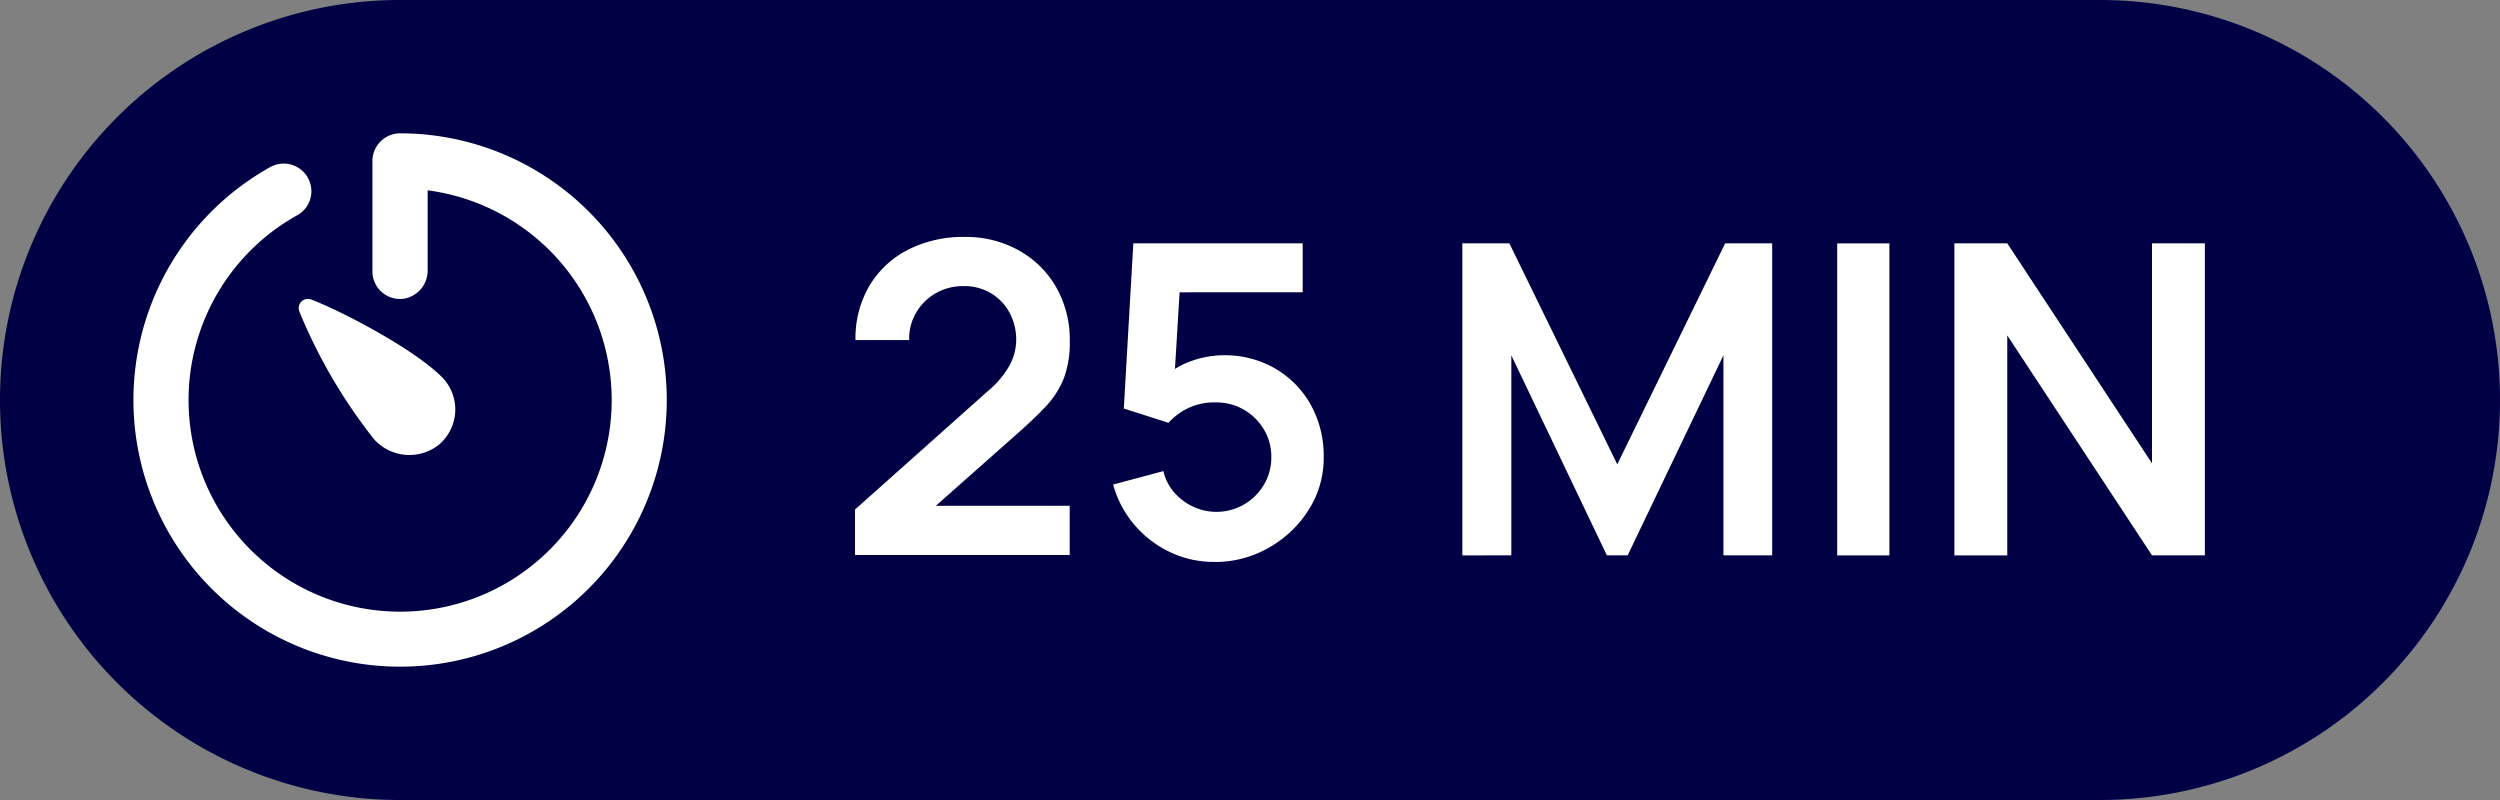 <svg id="Groupe_1902" data-name="Groupe 1902" xmlns="http://www.w3.org/2000/svg" xmlns:xlink="http://www.w3.org/1999/xlink" width="150" height="48" viewBox="0 0 150 48">
  <rect x="0" y="0" width="150" height="48" fill="#808080" stroke="none"/>
  <defs>
    <clipPath id="clip-path">
      <rect id="Rectangle_3845" data-name="Rectangle 3845" width="150" height="48" fill="none"/>
    </clipPath>
  </defs>
  <g id="Groupe_1901" data-name="Groupe 1901" clip-path="url(#clip-path)">
    <path id="Tracé_74" data-name="Tracé 74" d="M126,48H24A24,24,0,0,1,24,0H126a24,24,0,0,1,0,48" fill="#010045"/>
    <path id="Tracé_75" data-name="Tracé 75" d="M25.659,8.083Q24.834,8,24,8h-.017a1.666,1.666,0,0,0-1.638,1.68v6.6a1.573,1.573,0,0,0,.132.646,1.651,1.651,0,0,0,1.725,1A1.706,1.706,0,0,0,25.659,16.2v-4.78a12.694,12.694,0,1,1-7.81,1.486,1.643,1.643,0,0,0,.706-2.066l0,0a1.658,1.658,0,0,0-2.336-.817,16,16,0,1,0,9.442-1.937" fill="#fff"/>
    <path id="Tracé_76" data-name="Tracé 76" d="M17.958,18.684a31.806,31.806,0,0,0,4.473,7.655,2.847,2.847,0,0,0,3.9.346,2.762,2.762,0,0,0,.178-4.067c-1.7-1.7-6.028-3.96-7.842-4.649a.55.55,0,0,0-.706.715" fill="#fff"/>
    <path id="Tracé_77" data-name="Tracé 77" d="M51.3,33.3v-2.73l8.008-7.137a5.434,5.434,0,0,0,1.3-1.573,3.235,3.235,0,0,0,.364-1.43,3.414,3.414,0,0,0-.4-1.671,3.058,3.058,0,0,0-1.111-1.163,3.089,3.089,0,0,0-1.632-.429,3.289,3.289,0,0,0-1.722.448,3.186,3.186,0,0,0-1.164,1.19,3.026,3.026,0,0,0-.39,1.6H51.329a6.2,6.2,0,0,1,.839-3.263,5.728,5.728,0,0,1,2.314-2.158,7.284,7.284,0,0,1,3.412-.767,6.5,6.5,0,0,1,3.224.8,5.866,5.866,0,0,1,2.249,2.21,6.344,6.344,0,0,1,.819,3.244,6.07,6.07,0,0,1-.364,2.249,5.346,5.346,0,0,1-1.085,1.677q-.721.766-1.788,1.7l-5.681,5.031-.286-.78h9.2V33.3Z" fill="#fff"/>
    <path id="Tracé_78" data-name="Tracé 78" d="M72.857,33.714a6.077,6.077,0,0,1-2.665-.592,6.415,6.415,0,0,1-2.126-1.631,6.318,6.318,0,0,1-1.28-2.418l3.016-.806a2.964,2.964,0,0,0,.669,1.3,3.421,3.421,0,0,0,1.144.845,3.3,3.3,0,0,0,3.023-.143,3.319,3.319,0,0,0,1.2-1.19,3.2,3.2,0,0,0,.442-1.657,3.157,3.157,0,0,0-.449-1.658,3.317,3.317,0,0,0-1.2-1.183,3.247,3.247,0,0,0-1.651-.435,3.67,3.67,0,0,0-1.787.39,3.836,3.836,0,0,0-1.086.832l-2.678-.858L68,14.6H78.161v2.938H69.672l1.17-1.1-.416,6.89-.572-.7a4.722,4.722,0,0,1,1.69-.988,5.814,5.814,0,0,1,1.859-.325,6.019,6.019,0,0,1,3.113.8,5.748,5.748,0,0,1,2.133,2.178,6.3,6.3,0,0,1,.773,3.133,5.779,5.779,0,0,1-.91,3.178,6.763,6.763,0,0,1-2.4,2.269,6.485,6.485,0,0,1-3.256.845" fill="#fff"/>
    <path id="Tracé_79" data-name="Tracé 79" d="M87.741,33.324V14.6h2.821l6.474,13.26L103.51,14.6h2.821v18.72h-2.925v-12l-5.746,12H96.412l-5.733-12v12Z" fill="#fff"/>
    <rect id="Rectangle_3844" data-name="Rectangle 3844" width="3.133" height="18.72" transform="translate(110.232 14.604)" fill="#fff"/>
    <path id="Tracé_80" data-name="Tracé 80" d="M117.264,33.324V14.6h3.172L129.12,27.8V14.6h3.172v18.72H129.12l-8.684-13.195V33.324Z" fill="#fff"/>
  </g>
</svg>
